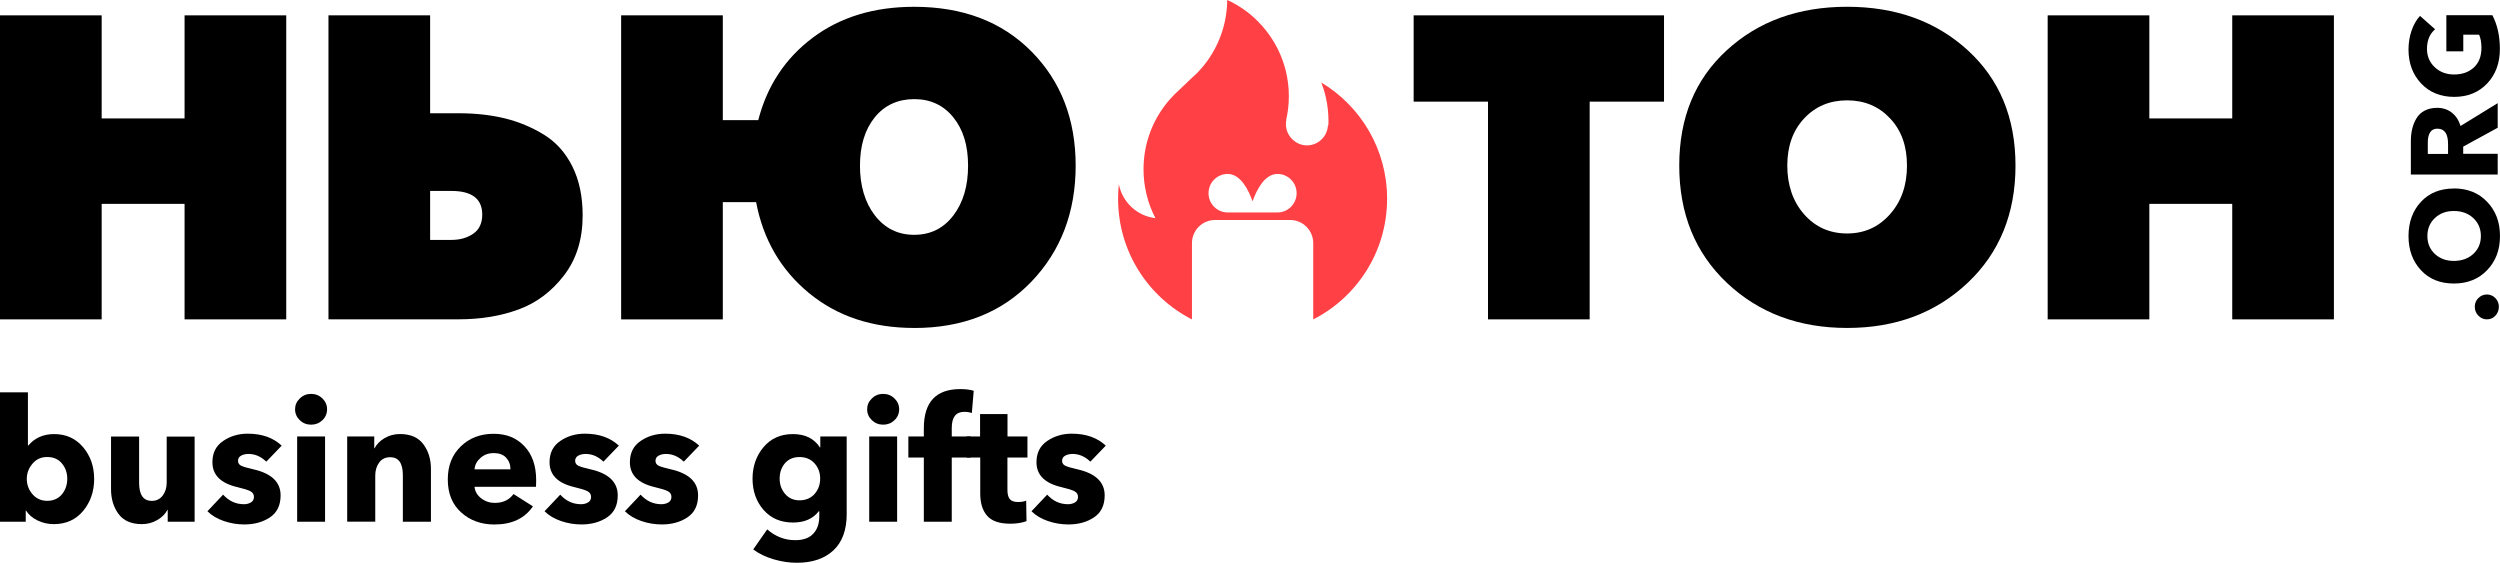 <?xml version="1.0" encoding="UTF-8"?> <svg xmlns="http://www.w3.org/2000/svg" width="231" height="52" viewBox="0 0 231 52" fill="none"><g clip-path="url(#clip0_4_35)"><path d="M122.088 7.624C122.26 8.068 122.402 8.523 122.507 8.997C122.668 9.697 122.75 10.431 122.75 11.183C122.75 11.315 122.75 11.451 122.739 11.582H122.702C122.649 12.61 121.799 13.434 120.762 13.434C119.725 13.434 118.819 12.557 118.819 11.481C118.819 11.345 118.83 11.213 118.857 11.086H118.842C119.003 10.378 119.089 9.644 119.089 8.892C119.089 8.064 118.988 7.259 118.793 6.491C118.77 6.405 118.748 6.322 118.726 6.235C118.726 6.228 118.722 6.22 118.718 6.213C118.254 4.572 117.374 3.108 116.198 1.942C115.393 1.136 114.442 0.478 113.394 -0.004C113.394 0.478 113.353 0.952 113.282 1.411C112.967 3.458 112.016 5.298 110.642 6.721C110.496 6.856 109.676 7.612 108.95 8.32C108.635 8.598 108.339 8.899 108.062 9.219C107.957 9.332 107.875 9.43 107.823 9.501C107.823 9.505 107.823 9.509 107.815 9.513C107.108 10.393 106.546 11.402 106.175 12.497C105.842 13.483 105.662 14.54 105.662 15.639C105.662 16.391 105.745 17.125 105.909 17.829C105.924 17.9 105.943 17.972 105.958 18.043C106.145 18.785 106.415 19.492 106.759 20.154C105.063 19.962 103.704 18.679 103.382 17.02C103.334 17.46 103.311 17.908 103.311 18.363C103.311 23.236 106.089 27.454 110.137 29.513C110.137 29.49 110.137 29.471 110.137 29.449V22.468C110.137 21.287 111.091 20.327 112.267 20.327H119.212C120.388 20.327 121.343 21.287 121.343 22.468V29.449C121.343 29.471 121.343 29.49 121.343 29.513C125.39 27.454 128.168 23.236 128.168 18.363C128.168 13.799 125.731 9.806 122.091 7.627L122.088 7.624ZM118.037 19.631H113.439C112.462 19.631 111.668 18.834 111.668 17.851C111.668 16.869 112.462 16.072 113.439 16.072C114.629 16.072 115.363 17.55 115.738 18.6C116.112 17.55 116.846 16.072 118.037 16.072C119.014 16.072 119.808 16.869 119.808 17.851C119.808 18.834 119.014 19.631 118.037 19.631Z" fill="#FF4045"></path><path d="M0 29.509V1.419H9.394V10.943H17.054V1.419H26.448V29.509H17.054V18.837H9.394V29.509H0Z" fill="black"></path><path d="M30.35 29.509V1.419H39.744V10.465H42.387C43.941 10.465 45.36 10.623 46.651 10.939C47.94 11.255 49.145 11.759 50.265 12.448C51.384 13.136 52.257 14.115 52.889 15.383C53.522 16.651 53.837 18.16 53.837 19.906C53.837 22.104 53.264 23.947 52.118 25.441C50.972 26.935 49.572 27.989 47.913 28.595C46.255 29.204 44.413 29.505 42.387 29.505H30.346L30.35 29.509ZM39.744 22.167H41.717C42.507 22.167 43.177 21.976 43.731 21.592C44.285 21.208 44.559 20.621 44.559 19.827C44.559 18.374 43.611 17.644 41.717 17.644H39.744V22.167V22.167Z" fill="black"></path><path d="M84.475 30.303C80.607 30.303 77.368 29.23 74.762 27.089C72.156 24.948 70.524 22.145 69.865 18.679H66.787V29.513H57.393V1.419H66.787V11.101H70.063C70.88 7.928 72.557 5.389 75.096 3.484C77.634 1.58 80.76 0.628 84.471 0.628C88.971 0.628 92.584 2.006 95.306 4.756C98.032 7.507 99.391 11.025 99.391 15.311C99.391 19.597 98.021 23.202 95.284 26.043C92.547 28.888 88.941 30.307 84.467 30.307L84.475 30.303ZM80.843 19.91C81.764 21.099 82.973 21.697 84.475 21.697C85.976 21.697 87.178 21.102 88.088 19.91C88.997 18.721 89.45 17.185 89.45 15.308C89.45 13.43 88.997 11.97 88.088 10.845C87.181 9.72 85.976 9.159 84.475 9.159C82.973 9.159 81.73 9.72 80.824 10.845C79.918 11.97 79.461 13.456 79.461 15.308C79.461 17.159 79.922 18.721 80.843 19.91Z" fill="black"></path><path d="M137.491 29.509V9.392H130.621V1.419H153.755V9.392H146.885V29.509H137.491Z" fill="black"></path><path d="M181.81 26.137C178.863 28.914 175.153 30.303 170.679 30.303C166.205 30.303 162.502 28.914 159.566 26.137C156.631 23.36 155.163 19.748 155.163 15.304C155.163 10.86 156.623 7.338 159.544 4.651C162.464 1.968 166.175 0.625 170.675 0.625C175.175 0.625 178.893 1.968 181.829 4.651C184.764 7.338 186.232 10.886 186.232 15.304C186.232 19.721 184.757 23.357 181.81 26.137V26.137ZM170.679 21.573C172.259 21.573 173.573 20.986 174.625 19.808C175.677 18.63 176.205 17.129 176.205 15.304C176.205 13.479 175.685 12.049 174.644 10.939C173.603 9.829 172.281 9.272 170.675 9.272C169.069 9.272 167.747 9.829 166.706 10.939C165.665 12.049 165.145 13.505 165.145 15.304C165.145 17.102 165.665 18.63 166.706 19.808C167.747 20.986 169.069 21.573 170.675 21.573H170.679Z" fill="black"></path><path d="M189.205 29.509V1.419H198.599V10.943H206.259V1.419H215.653V29.509H206.259V18.837H198.599V29.509H189.205Z" fill="black"></path><path d="M229.001 27.545C229.218 27.323 229.48 27.21 229.787 27.21C230.094 27.21 230.36 27.323 230.573 27.545C230.79 27.77 230.895 28.038 230.895 28.346C230.895 28.655 230.79 28.937 230.577 29.166C230.367 29.396 230.105 29.509 229.794 29.509C229.484 29.509 229.222 29.396 229.001 29.166C228.78 28.937 228.671 28.666 228.671 28.346C228.671 28.026 228.78 27.767 228.993 27.545H229.001Z" fill="black"></path><path d="M226.739 17.411C228.001 17.411 229.027 17.825 229.817 18.653C230.607 19.481 231 20.534 231 21.81C231 23.086 230.607 24.128 229.817 24.956C229.027 25.784 228.001 26.198 226.739 26.198C225.477 26.198 224.452 25.787 223.692 24.963C222.928 24.139 222.546 23.089 222.546 21.814C222.546 20.538 222.928 19.477 223.692 18.653C224.455 17.829 225.47 17.419 226.739 17.419V17.411ZM226.739 19.496C226.028 19.496 225.444 19.71 224.983 20.147C224.523 20.579 224.291 21.133 224.291 21.81C224.291 22.487 224.523 23.037 224.983 23.466C225.444 23.895 226.032 24.109 226.739 24.109C227.447 24.109 228.061 23.895 228.529 23.466C228.997 23.037 229.233 22.483 229.233 21.81C229.233 21.136 228.997 20.579 228.529 20.147C228.061 19.714 227.462 19.496 226.739 19.496V19.496Z" fill="black"></path><path d="M230.787 9.528V11.804L227.6 13.547V14.209H230.787V16.124H222.763V13.05C222.763 12.64 222.804 12.26 222.887 11.91C222.969 11.56 223.1 11.232 223.283 10.931C223.463 10.627 223.718 10.389 224.044 10.22C224.369 10.051 224.751 9.964 225.189 9.964C225.717 9.964 226.17 10.111 226.548 10.408C226.926 10.706 227.196 11.116 227.353 11.639L230.787 9.532V9.528ZM225.223 11.887C224.628 11.887 224.328 12.32 224.328 13.185V14.224H226.2V13.302C226.2 12.361 225.874 11.891 225.227 11.891L225.223 11.887Z" fill="black"></path><path d="M230.296 1.407C230.757 2.295 230.989 3.334 230.989 4.519C230.989 5.817 230.599 6.882 229.817 7.71C229.034 8.538 228.016 8.952 226.762 8.952C225.507 8.952 224.482 8.534 223.707 7.706C222.931 6.875 222.546 5.833 222.546 4.579C222.546 3.959 222.643 3.368 222.834 2.815C223.025 2.262 223.287 1.814 223.609 1.471L225.002 2.702C224.504 3.135 224.253 3.737 224.253 4.512C224.253 5.197 224.493 5.761 224.968 6.209C225.444 6.657 226.043 6.882 226.758 6.882C227.514 6.882 228.125 6.664 228.589 6.231C229.053 5.799 229.285 5.193 229.285 4.421C229.285 3.944 229.214 3.537 229.072 3.202H227.608V4.741H226.043V1.407H230.292H230.296Z" fill="black"></path><path d="M8.701 44.237C8.701 45.396 8.364 46.386 7.687 47.202C7.009 48.019 6.107 48.429 4.972 48.429C4.448 48.429 3.95 48.32 3.486 48.098C3.018 47.876 2.658 47.571 2.407 47.18H2.378V48.207H0V36.252H2.58V41.17H2.61C3.209 40.463 4.006 40.109 5.002 40.109C6.103 40.109 6.994 40.512 7.675 41.317C8.357 42.122 8.698 43.097 8.698 44.233L8.701 44.237ZM6.215 44.237C6.215 43.688 6.05 43.217 5.721 42.822C5.392 42.427 4.938 42.228 4.362 42.228C3.785 42.228 3.351 42.435 3.003 42.845C2.651 43.255 2.475 43.725 2.475 44.252C2.475 44.779 2.651 45.261 3.003 45.667C3.355 46.073 3.808 46.277 4.362 46.277C4.916 46.277 5.392 46.077 5.721 45.675C6.05 45.276 6.215 44.794 6.215 44.237V44.237Z" fill="black"></path><path d="M17.983 48.207H15.497V47.116H15.467C15.28 47.484 14.969 47.797 14.538 48.049C14.108 48.301 13.632 48.429 13.108 48.429C12.131 48.429 11.416 48.117 10.951 47.488C10.491 46.86 10.259 46.1 10.259 45.204V40.335H12.854V44.606C12.854 45.723 13.243 46.28 14.018 46.28C14.448 46.28 14.786 46.118 15.033 45.791C15.28 45.464 15.403 45.065 15.403 44.591V40.339H17.983V48.215V48.207Z" fill="black"></path><path d="M26.021 41.185L24.606 42.657C24.112 42.182 23.569 41.945 22.97 41.945C22.697 41.945 22.468 41.998 22.277 42.103C22.09 42.209 21.993 42.367 21.993 42.578C21.993 42.788 22.094 42.943 22.292 43.037C22.491 43.131 22.869 43.244 23.427 43.368C25.093 43.748 25.928 44.549 25.928 45.772C25.928 46.691 25.598 47.368 24.943 47.804C24.288 48.241 23.498 48.459 22.577 48.459C21.925 48.459 21.297 48.354 20.682 48.143C20.068 47.932 19.563 47.631 19.166 47.24L20.615 45.705C21.15 46.295 21.791 46.589 22.536 46.589C22.787 46.589 23.004 46.532 23.187 46.423C23.371 46.314 23.464 46.141 23.464 45.908C23.464 45.675 23.352 45.501 23.127 45.385C22.903 45.268 22.495 45.144 21.907 45.005C20.387 44.647 19.627 43.883 19.627 42.713C19.627 41.848 19.956 41.193 20.619 40.745C21.278 40.297 22.034 40.072 22.884 40.072C24.194 40.072 25.243 40.44 26.029 41.178L26.021 41.185Z" fill="black"></path><path d="M30.222 37.818C30.222 38.216 30.076 38.555 29.788 38.83C29.5 39.104 29.152 39.24 28.744 39.24C28.335 39.24 27.987 39.101 27.699 38.822C27.411 38.544 27.265 38.209 27.265 37.818C27.265 37.426 27.407 37.106 27.699 36.82C27.987 36.534 28.335 36.395 28.744 36.395C29.152 36.395 29.5 36.534 29.788 36.813C30.076 37.091 30.222 37.426 30.222 37.818ZM30.035 48.207H27.456V40.331H30.035V48.207Z" fill="black"></path><path d="M39.819 48.207H37.224V43.906C37.224 42.8 36.834 42.246 36.059 42.246C35.618 42.246 35.277 42.408 35.037 42.736C34.798 43.063 34.674 43.462 34.674 43.936V48.203H32.08V40.327H34.581V41.419H34.611C34.798 41.05 35.105 40.737 35.532 40.485C35.955 40.233 36.43 40.105 36.954 40.105C37.931 40.105 38.65 40.418 39.118 41.046C39.586 41.675 39.819 42.435 39.819 43.33V48.199V48.207Z" fill="black"></path><path d="M49.542 44.365C49.542 44.651 49.538 44.854 49.527 44.982H43.847C43.888 45.404 44.094 45.757 44.461 46.043C44.828 46.329 45.248 46.468 45.719 46.468C46.476 46.468 47.052 46.194 47.449 45.648L49.242 46.788C48.479 47.906 47.292 48.463 45.686 48.463C44.458 48.463 43.432 48.09 42.612 47.349C41.788 46.608 41.376 45.592 41.376 44.305C41.376 43.018 41.777 42.021 42.578 41.245C43.379 40.47 44.39 40.083 45.607 40.083C46.824 40.083 47.73 40.467 48.456 41.23C49.179 41.994 49.542 43.041 49.542 44.369V44.365ZM43.847 43.368H47.168C47.168 42.935 47.033 42.578 46.768 42.292C46.502 42.006 46.12 41.866 45.626 41.866C45.131 41.866 44.735 42.013 44.398 42.31C44.061 42.608 43.877 42.958 43.847 43.372V43.368Z" fill="black"></path><path d="M57.172 41.185L55.757 42.657C55.263 42.182 54.72 41.945 54.121 41.945C53.848 41.945 53.619 41.998 53.428 42.103C53.241 42.209 53.144 42.367 53.144 42.578C53.144 42.788 53.245 42.943 53.443 43.037C53.642 43.131 54.02 43.244 54.578 43.368C56.244 43.748 57.079 44.549 57.079 45.772C57.079 46.691 56.749 47.368 56.094 47.804C55.439 48.241 54.649 48.459 53.728 48.459C53.076 48.459 52.447 48.354 51.833 48.143C51.219 47.932 50.714 47.631 50.317 47.24L51.766 45.705C52.301 46.295 52.942 46.589 53.687 46.589C53.938 46.589 54.155 46.532 54.338 46.423C54.522 46.314 54.615 46.141 54.615 45.908C54.615 45.675 54.503 45.501 54.278 45.385C54.054 45.268 53.645 45.144 53.058 45.005C51.538 44.647 50.778 43.883 50.778 42.713C50.778 41.848 51.107 41.193 51.77 40.745C52.429 40.297 53.185 40.072 54.035 40.072C55.345 40.072 56.394 40.44 57.18 41.178L57.172 41.185Z" fill="black"></path><path d="M64.597 41.185L63.182 42.657C62.688 42.182 62.145 41.945 61.546 41.945C61.272 41.945 61.044 41.998 60.853 42.103C60.666 42.209 60.568 42.367 60.568 42.578C60.568 42.788 60.669 42.943 60.868 43.037C61.066 43.131 61.444 43.244 62.002 43.368C63.669 43.748 64.503 44.549 64.503 45.772C64.503 46.691 64.174 47.368 63.519 47.804C62.864 48.241 62.074 48.459 61.153 48.459C60.501 48.459 59.872 48.354 59.258 48.143C58.644 47.932 58.139 47.631 57.742 47.24L59.191 45.705C59.726 46.295 60.366 46.589 61.111 46.589C61.362 46.589 61.579 46.532 61.763 46.423C61.946 46.314 62.04 46.141 62.04 45.908C62.04 45.675 61.928 45.501 61.703 45.385C61.478 45.268 61.07 45.144 60.482 45.005C58.962 44.647 58.202 43.883 58.202 42.713C58.202 41.848 58.532 41.193 59.194 40.745C59.853 40.297 60.61 40.072 61.459 40.072C62.77 40.072 63.818 40.44 64.605 41.178L64.597 41.185Z" fill="black"></path><path d="M78.237 47.462C78.237 48.959 77.829 50.088 77.009 50.852C76.192 51.616 75.062 52 73.628 52C72.924 52 72.205 51.891 71.471 51.676C70.737 51.458 70.112 51.157 69.599 50.766L70.891 48.914C71.647 49.577 72.512 49.912 73.486 49.912C74.219 49.912 74.773 49.712 75.144 49.317C75.515 48.922 75.702 48.388 75.702 47.714V47.24H75.653C75.118 47.936 74.328 48.282 73.28 48.282C72.138 48.282 71.228 47.891 70.55 47.112C69.873 46.333 69.535 45.373 69.535 44.233C69.535 43.093 69.873 42.122 70.55 41.317C71.228 40.512 72.13 40.109 73.265 40.109C74.399 40.109 75.219 40.519 75.766 41.343H75.796V40.331H78.233V47.462H78.237ZM75.264 45.644C75.608 45.253 75.784 44.779 75.784 44.222C75.784 43.665 75.608 43.191 75.257 42.807C74.905 42.423 74.448 42.231 73.879 42.231C73.31 42.231 72.864 42.42 72.534 42.8C72.205 43.18 72.04 43.654 72.04 44.222C72.04 44.79 72.209 45.242 72.542 45.637C72.875 46.032 73.325 46.231 73.879 46.231C74.433 46.231 74.916 46.036 75.264 45.648V45.644Z" fill="black"></path><path d="M83.082 37.818C83.082 38.216 82.936 38.555 82.647 38.83C82.359 39.104 82.011 39.24 81.603 39.24C81.195 39.24 80.847 39.101 80.558 38.822C80.27 38.544 80.124 38.209 80.124 37.818C80.124 37.426 80.266 37.106 80.558 36.82C80.847 36.534 81.195 36.395 81.603 36.395C82.011 36.395 82.359 36.534 82.647 36.813C82.936 37.091 83.082 37.426 83.082 37.818ZM82.894 48.207H80.315V40.331H82.894V48.207Z" fill="black"></path><path d="M89.971 36.109L89.799 38.164C89.578 38.088 89.342 38.055 89.091 38.055C88.327 38.055 87.942 38.551 87.942 39.541V40.331H89.686V42.277H87.942V48.207H85.362V42.277H83.932V40.331H85.362V39.571C85.362 37.155 86.485 35.951 88.728 35.951C89.23 35.951 89.645 36.004 89.971 36.109V36.109Z" fill="black"></path><path d="M94.928 42.277H93.086V45.279C93.086 45.66 93.161 45.938 93.307 46.118C93.453 46.299 93.704 46.386 94.063 46.386C94.366 46.386 94.621 46.344 94.819 46.258L94.849 48.154C94.419 48.312 93.921 48.391 93.356 48.391C92.36 48.391 91.644 48.151 91.218 47.665C90.787 47.18 90.574 46.491 90.574 45.596V42.277H89.316V40.331H90.559V38.261H93.093V40.331H94.936V42.277H94.928Z" fill="black"></path><path d="M102.165 41.185L100.75 42.657C100.256 42.182 99.713 41.945 99.114 41.945C98.841 41.945 98.612 41.998 98.421 42.103C98.234 42.209 98.137 42.367 98.137 42.578C98.137 42.788 98.238 42.943 98.436 43.037C98.635 43.131 99.013 43.244 99.571 43.368C101.237 43.748 102.072 44.549 102.072 45.772C102.072 46.691 101.742 47.368 101.087 47.804C100.432 48.241 99.642 48.459 98.721 48.459C98.069 48.459 97.44 48.354 96.826 48.143C96.212 47.932 95.707 47.631 95.31 47.24L96.759 45.705C97.294 46.295 97.934 46.589 98.68 46.589C98.93 46.589 99.148 46.532 99.331 46.423C99.514 46.314 99.608 46.141 99.608 45.908C99.608 45.675 99.496 45.501 99.271 45.385C99.046 45.268 98.638 45.144 98.051 45.005C96.531 44.647 95.77 43.883 95.77 42.713C95.77 41.848 96.1 41.193 96.763 40.745C97.422 40.297 98.178 40.072 99.028 40.072C100.338 40.072 101.387 40.44 102.173 41.178L102.165 41.185Z" fill="black"></path></g><defs><clipPath id="clip0_4_35"><rect width="231" height="52" fill="white"></rect></clipPath></defs></svg> 